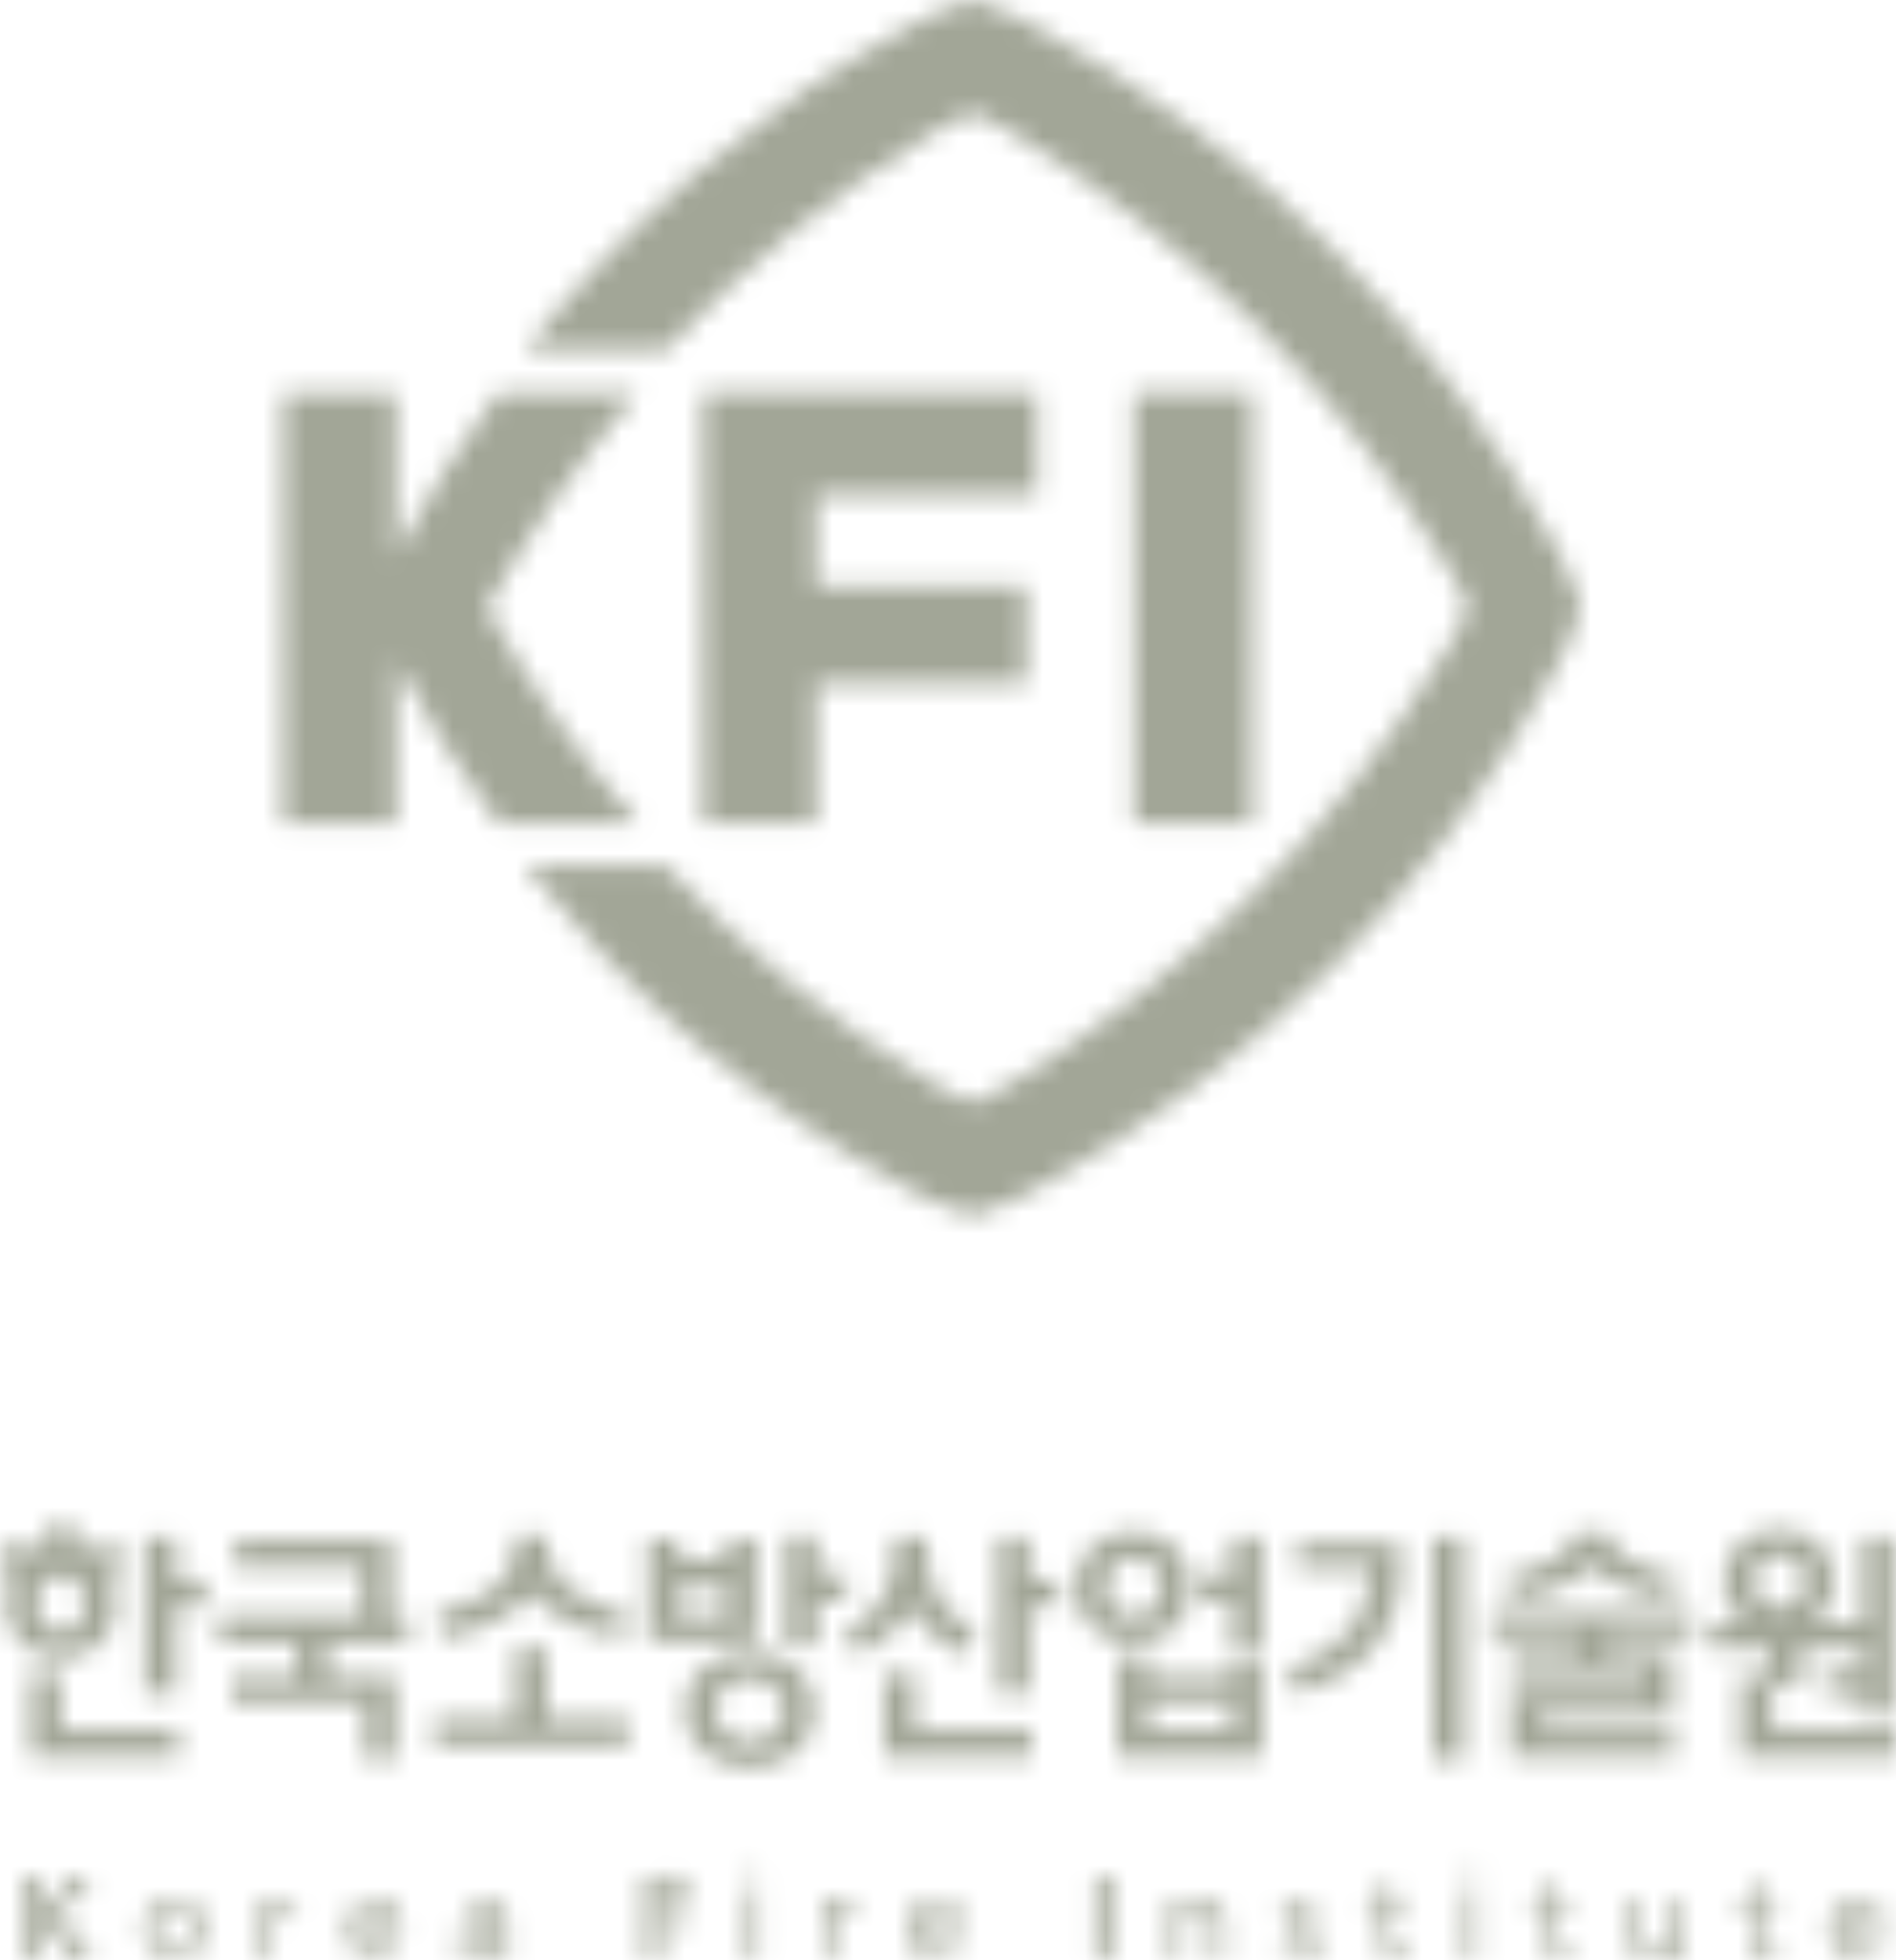 <svg width="90" height="93" viewBox="0 0 90 93" fill="none" xmlns="http://www.w3.org/2000/svg">
<mask id="mask0_514_35" style="mask-type:alpha" maskUnits="userSpaceOnUse" x="0" y="0" width="90" height="93">
<g clip-path="url(#clip0_514_35)">
<path d="M75.053 28.843C74.759 30.097 73.837 31.725 73.837 31.725C68.155 42.184 59.519 50.803 49.037 56.472C49.037 56.472 47.406 57.393 46.15 57.673C44.893 57.38 43.262 56.472 43.262 56.472C36.123 52.603 29.92 47.361 24.933 41.09H31.618C35.281 45.039 39.532 48.495 44.225 51.336C44.225 51.336 45.575 52.163 46.163 52.323C46.738 52.163 48.088 51.336 48.088 51.336C56.497 46.227 63.583 39.156 68.703 30.764C68.703 30.764 69.532 29.417 69.692 28.83C69.546 28.256 68.703 26.909 68.703 26.909C63.583 18.504 56.497 11.447 48.088 6.337C48.088 6.337 46.738 5.51 46.163 5.363C45.588 5.51 44.225 6.35 44.225 6.35C39.545 9.192 35.281 12.647 31.618 16.596H24.933C29.92 10.326 36.136 5.083 43.262 1.214C43.262 1.214 44.88 0.294 46.15 0C47.406 0.294 49.037 1.214 49.037 1.214C59.519 6.884 68.155 15.502 73.837 25.962C73.837 25.962 74.759 27.576 75.053 28.83V28.843Z" fill="#A2A697"/>
<path d="M59.452 18.637H53.824V39.062H59.452V18.637Z" fill="#A2A697"/>
<path d="M30.281 18.637H23.663C21.858 21.065 20.227 23.627 18.797 26.308V18.637H13.436V39.062H18.797V31.378C20.227 34.059 21.858 36.621 23.663 39.062H30.281C27.553 35.914 25.147 32.499 23.102 28.843C25.147 25.201 27.553 21.786 30.281 18.637Z" fill="#A2A697"/>
<path d="M33.369 39.049H38.743V32.419H48.717V27.816H38.743V23.48H49.225V18.637H33.369V39.049Z" fill="#A2A697"/>
<path d="M58.463 74.71H57.032V75.91H58.463V77.978H59.92V72.935H58.463V74.71ZM35.909 72.989H34.452V74.029H32.233V72.989H30.775V77.871H35.909V72.989ZM34.452 76.644H32.233V75.243H34.452V76.644ZM8.342 72.935H6.885V80.339H8.342V76.19H9.733V74.95H8.342V72.922V72.935ZM70.775 77.725H74.799V78.392H71.711V79.592H77.968V80.219H71.711V83.341H79.465V82.14H73.168V81.393H79.398V78.392H76.31V77.725H80.334V76.524H70.789V77.725H70.775ZM84.118 82.1V79.953H85.468V78.192H88.409V79.272H86.658V80.473H88.409V81.353H89.866V72.922H88.409V76.978H85.963C86.631 76.604 87.072 75.95 87.072 75.016C87.072 73.469 85.896 72.562 84.452 72.562C83.008 72.562 81.818 73.469 81.818 75.016C81.818 75.964 82.259 76.617 82.928 76.978H81.257V78.178H83.957V79.486H82.634V83.314H89.987V82.087H84.104L84.118 82.1ZM83.249 75.016C83.249 74.323 83.797 73.776 84.465 73.776C85.134 73.776 85.682 74.336 85.682 75.016C85.682 75.697 85.134 76.257 84.465 76.257C83.797 76.257 83.249 75.697 83.249 75.016ZM75.548 74.256C76.163 74.91 77.299 75.59 79.291 75.897L79.639 74.749C77.366 74.456 76.35 73.282 76.35 72.815V72.735H74.746V72.815C74.746 73.282 73.73 74.443 71.457 74.749L71.805 75.897C73.797 75.59 74.933 74.923 75.548 74.256ZM2.914 79.419H1.457V83.314H8.476V82.087H2.901V79.419H2.914ZM5.508 76.084C5.508 75.43 5.307 74.936 4.987 74.603H5.802V73.402H3.663V72.415H2.166V73.402H0V74.603H0.816C0.481 74.95 0.294 75.43 0.294 76.084C0.294 77.685 1.457 78.658 2.901 78.658C4.345 78.658 5.508 77.685 5.508 76.084ZM1.751 76.084C1.751 75.337 2.259 74.736 2.901 74.736C3.543 74.736 4.037 75.337 4.037 76.084C4.037 76.831 3.529 77.431 2.901 77.431C2.273 77.431 1.751 76.831 1.751 76.084ZM18.623 73.095H11.15V74.336H17.166V76.697H10.428V77.938H14.078V79.499H10.989V80.74H17.313V83.475H18.77V79.512H15.575V77.951H19.358V76.711H18.61V73.109L18.623 73.095ZM56.537 75.296C56.537 73.629 55.307 72.668 53.797 72.668C52.286 72.668 51.056 73.642 51.056 75.296C51.056 76.951 52.286 77.925 53.797 77.925C55.307 77.925 56.537 76.951 56.537 75.296ZM52.527 75.296C52.527 74.523 53.021 73.896 53.81 73.896C54.599 73.896 55.094 74.523 55.094 75.296C55.094 76.07 54.599 76.697 53.81 76.697C53.021 76.697 52.527 76.07 52.527 75.296ZM67.995 83.448H69.452V72.922H67.995V83.448ZM48.85 72.922H47.393V80.326H48.85V76.177H50.241V74.936H48.85V72.909V72.922ZM61.551 74.416H65V74.523C65 76.43 64.158 78.178 61.163 79.165L61.564 80.379C64.278 79.512 66.471 77.818 66.471 74.469V73.189H61.551V74.429V74.416ZM35.588 78.378C33.877 78.378 32.487 79.406 32.487 81.113C32.487 82.821 33.877 83.848 35.588 83.848C37.3 83.848 38.69 82.821 38.69 81.113C38.69 79.406 37.3 78.378 35.588 78.378ZM35.588 82.607C34.679 82.607 33.944 81.94 33.944 81.113C33.944 80.286 34.679 79.619 35.588 79.619C36.497 79.619 37.233 80.286 37.233 81.113C37.233 81.94 36.497 82.607 35.588 82.607ZM58.463 79.512H54.492V78.552H53.035V83.314H59.933V78.552H58.476V79.512H58.463ZM58.463 82.074H54.492V80.713H58.463V82.074ZM43.422 79.406H41.965V83.301H48.984V82.074H43.422V79.406ZM43.235 76.324C43.717 77.151 44.505 77.925 45.709 78.538L46.35 77.378C44.492 76.444 44.051 74.99 44.024 73.842V72.909H42.447V73.842C42.42 74.99 41.979 76.457 40.12 77.378L40.762 78.538C41.965 77.925 42.754 77.151 43.235 76.324ZM40.16 74.669H38.77V72.895H37.313V78.098H38.77V75.91H40.16V74.683V74.669ZM25.976 78.218H24.479V81.513H20.602V82.781H29.84V81.513H25.963V78.218H25.976ZM25.227 75.603C26.003 76.51 27.406 77.364 29.452 77.711L29.733 76.524C27.299 76.07 26.003 74.71 26.003 73.549V72.895H24.452V73.549C24.452 74.71 23.155 76.07 20.722 76.524L21.003 77.711C23.048 77.364 24.452 76.51 25.227 75.603Z" fill="#A2A697"/>
<path d="M1.217 88.984H2.005V90.679L3.422 88.984H4.398L2.781 90.839L4.465 92.92H3.436L2.019 91.092V92.92H1.23V88.984H1.217Z" fill="#A2A697"/>
<path d="M8.275 89.985C9.158 89.985 9.733 90.612 9.733 91.493C9.733 92.32 9.131 93 8.275 93C7.42 93 6.805 92.32 6.805 91.493C6.805 90.612 7.393 89.985 8.275 89.985ZM8.275 92.573C8.89 92.573 9.171 92.013 9.171 91.493C9.171 90.945 8.837 90.412 8.275 90.412C7.714 90.412 7.366 90.945 7.366 91.493C7.366 92.013 7.647 92.573 8.275 92.573Z" fill="#A2A697"/>
<path d="M12.473 90.052H12.968V90.505C13.115 90.212 13.409 89.985 13.717 89.985C13.877 89.985 13.957 89.998 14.064 90.025V90.505C13.971 90.465 13.864 90.452 13.77 90.452C13.289 90.452 12.981 90.906 12.981 91.626V92.933H12.447V90.052H12.473Z" fill="#A2A697"/>
<path d="M18.904 92.813C18.703 92.88 18.463 93 17.995 93C16.965 93 16.497 92.386 16.497 91.439C16.497 90.585 17.032 89.985 17.848 89.985C18.81 89.985 19.118 90.679 19.118 91.612H17.059C17.059 92.186 17.5 92.573 18.008 92.573C18.356 92.573 18.77 92.386 18.89 92.28V92.813H18.904ZM18.556 91.212C18.556 90.772 18.302 90.412 17.834 90.412C17.313 90.412 17.099 90.839 17.059 91.212H18.556Z" fill="#A2A697"/>
<path d="M21.992 90.252C22.259 90.092 22.567 89.985 22.941 89.985C23.77 89.985 24.104 90.385 24.104 91.172V92.36C24.104 92.68 24.104 92.84 24.131 92.92H23.636V92.546C23.516 92.72 23.235 92.987 22.741 92.987C22.112 92.987 21.684 92.72 21.684 92.093C21.684 91.372 22.473 91.146 23.021 91.146C23.235 91.146 23.382 91.146 23.583 91.146C23.583 90.652 23.409 90.398 22.874 90.398C22.58 90.398 22.246 90.519 22.032 90.692L22.005 90.238L21.992 90.252ZM23.57 91.559C23.449 91.559 23.342 91.559 23.235 91.559C22.954 91.559 22.233 91.599 22.233 92.12C22.233 92.426 22.527 92.586 22.767 92.586C23.289 92.586 23.57 92.253 23.57 91.826V91.573V91.559Z" fill="#A2A697"/>
<path d="M30.615 88.984H32.807V89.611H31.404V90.585H32.741V91.212H31.404V92.933H30.615V88.998V88.984Z" fill="#A2A697"/>
<path d="M36.083 88.811H35.481V89.411H36.083V88.811ZM35.521 92.933H36.056V90.052H35.521V92.933Z" fill="#A2A697"/>
<path d="M39.051 92.933H39.586V91.626C39.586 90.906 39.893 90.452 40.374 90.452C40.468 90.452 40.575 90.452 40.668 90.505V90.025C40.548 89.998 40.481 89.985 40.321 89.985C40.013 89.985 39.706 90.198 39.572 90.505V90.052H39.078V92.933H39.051Z" fill="#A2A697"/>
<path d="M45.481 92.813C45.281 92.88 45.04 93 44.572 93C43.543 93 43.075 92.386 43.075 91.439C43.075 90.585 43.61 89.985 44.425 89.985C45.388 89.985 45.695 90.679 45.695 91.612H43.636C43.636 92.186 44.078 92.573 44.586 92.573C44.933 92.573 45.348 92.386 45.468 92.28V92.813H45.481ZM45.134 91.212C45.134 90.772 44.88 90.412 44.412 90.412C43.89 90.412 43.676 90.839 43.636 91.212H45.134Z" fill="#A2A697"/>
<path d="M51.952 88.984H52.741V92.92H51.952V88.984Z" fill="#A2A697"/>
<path d="M55.602 90.052H56.123V90.505C56.283 90.172 56.671 89.985 57.072 89.985C57.821 89.985 58.155 90.452 58.155 91.226V92.933H57.62V91.439C57.62 90.772 57.473 90.439 57.005 90.412C56.404 90.412 56.123 90.892 56.123 91.599V92.933H55.588V90.052H55.602Z" fill="#A2A697"/>
<path d="M60.842 92.84C61.083 92.973 61.364 93 61.631 93C62.139 93 62.634 92.72 62.634 92.106C62.634 91.186 61.39 91.359 61.39 90.772C61.39 90.532 61.631 90.425 61.898 90.425C62.019 90.425 62.34 90.505 62.46 90.572L62.5 90.105C62.286 90.038 62.086 89.998 61.845 89.998C61.27 89.998 60.829 90.292 60.829 90.879C60.829 91.679 62.072 91.639 62.072 92.159C62.072 92.466 61.778 92.573 61.524 92.573C61.377 92.573 61.069 92.506 60.856 92.373L60.829 92.84H60.842Z" fill="#A2A697"/>
<path d="M66.832 90.479H66.07V92.053C66.07 92.386 66.27 92.573 66.524 92.573C66.684 92.573 66.805 92.52 66.885 92.466V92.92C66.765 92.96 66.604 93 66.43 93C65.882 93 65.548 92.746 65.548 92.159V90.479H64.893V90.052H65.548V89.385L66.083 89.211V90.052H66.845V90.479H66.832Z" fill="#A2A697"/>
<path d="M70.147 89.411H69.546V88.811H70.147V89.411ZM69.586 90.052H70.12V92.933H69.586V90.052Z" fill="#A2A697"/>
<path d="M74.639 90.052H73.877V89.211L73.342 89.385V90.052H72.687V90.479H73.342V92.159C73.342 92.733 73.677 93 74.225 93C74.398 93 74.559 92.96 74.679 92.92V92.466C74.599 92.52 74.479 92.573 74.318 92.573C74.078 92.573 73.877 92.386 73.877 92.053V90.479H74.639V90.052Z" fill="#A2A697"/>
<path d="M79.88 92.933H79.372V92.48C79.211 92.8 78.823 93 78.422 93C77.674 93 77.34 92.533 77.34 91.759V90.052H77.874V91.546C77.874 92.213 78.021 92.546 78.489 92.573C79.091 92.573 79.358 92.093 79.358 91.386V90.052H79.893V92.933H79.88Z" fill="#A2A697"/>
<path d="M84.332 90.479H83.57V92.053C83.57 92.386 83.77 92.573 84.024 92.573C84.184 92.573 84.305 92.52 84.385 92.466V92.92C84.265 92.96 84.104 93 83.93 93C83.382 93 83.048 92.746 83.048 92.159V90.479H82.393V90.052H83.048V89.385L83.583 89.211V90.052H84.345V90.479H84.332Z" fill="#A2A697"/>
<path d="M89.225 92.813C89.024 92.88 88.783 93 88.316 93C87.286 93 86.818 92.386 86.818 91.439C86.818 90.585 87.353 89.985 88.168 89.985C89.131 89.985 89.439 90.679 89.439 91.612H87.38C87.38 92.186 87.821 92.573 88.329 92.573C88.677 92.573 89.091 92.386 89.225 92.28V92.813ZM88.877 91.212C88.877 90.772 88.623 90.412 88.155 90.412C87.634 90.412 87.42 90.839 87.38 91.212H88.877Z" fill="#A2A697"/>
</g>
</mask>
<g mask="url(#mask0_514_35)">
<rect x="-14" y="-38" width="109" height="135" fill="#A2A697"/>
</g>
<defs>
<clipPath id="clip0_514_35">
<rect width="90" height="93" fill="white"/>
</clipPath>
</defs>
</svg>
